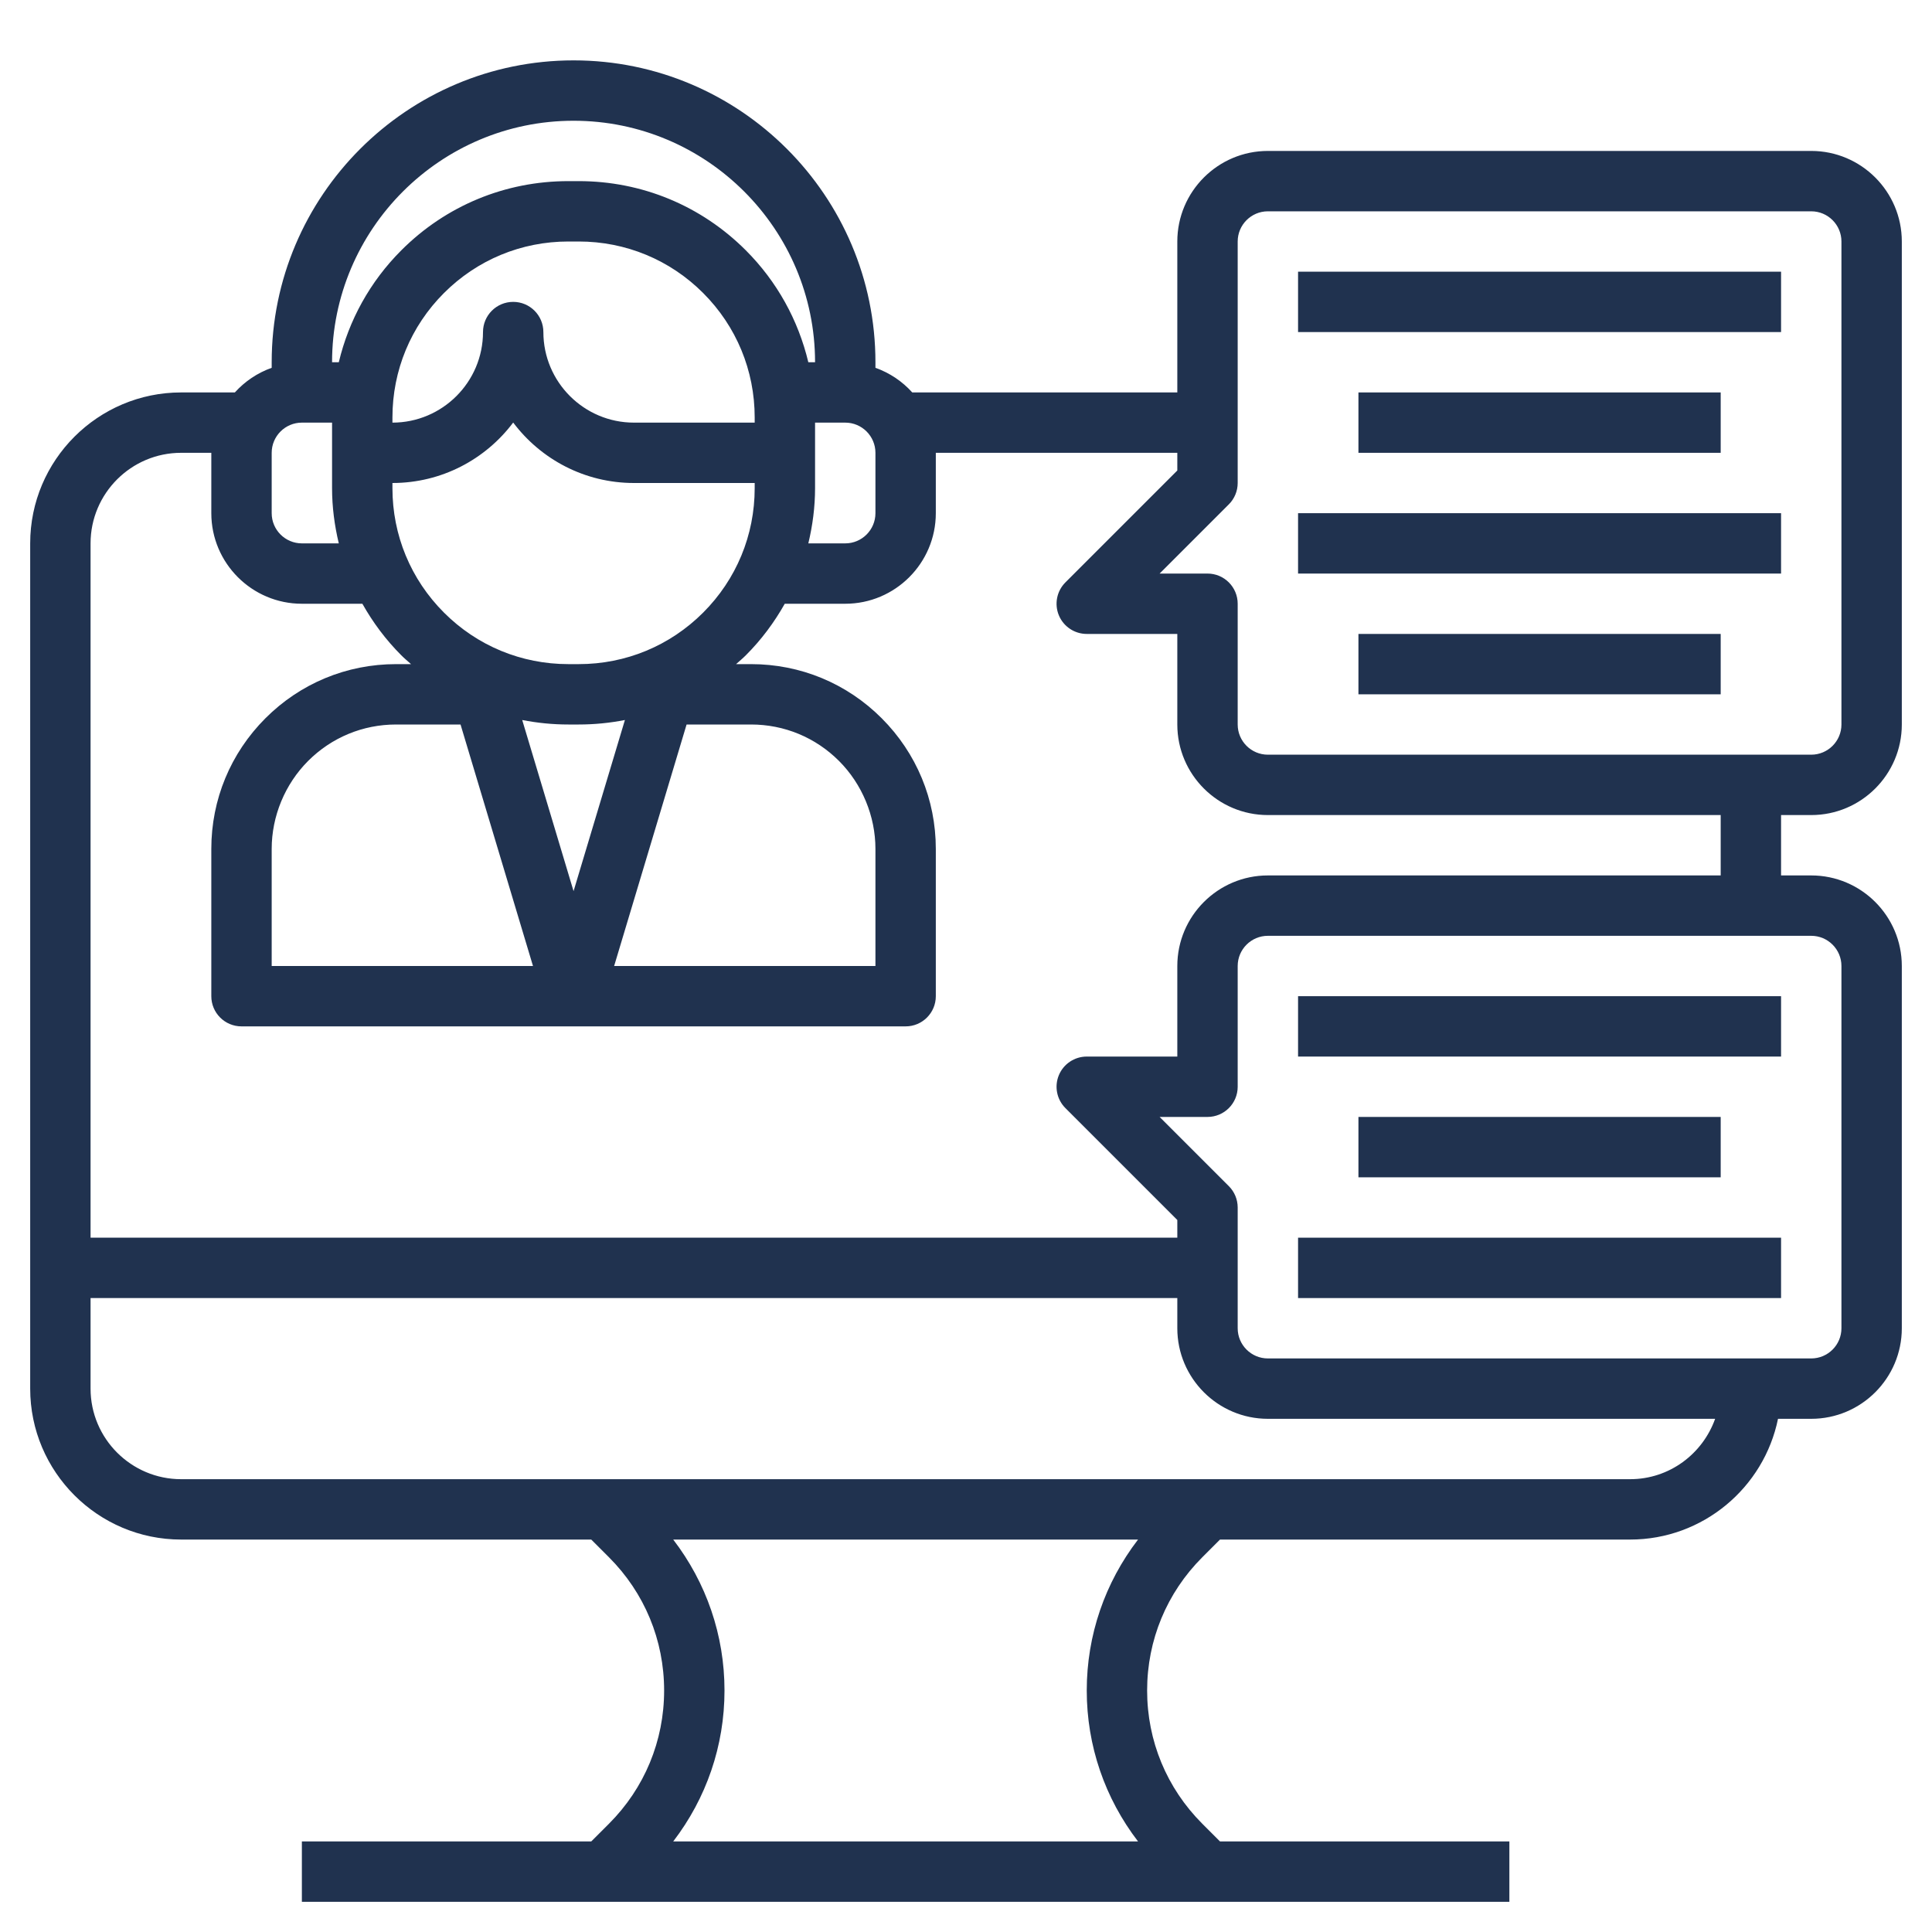 <?xml version="1.0"?>
<svg xmlns="http://www.w3.org/2000/svg" xmlns:xlink="http://www.w3.org/1999/xlink" xmlns:svgjs="http://svgjs.com/svgjs" version="1.1" width="512" height="512" x="0" y="0" viewBox="0 0 64 64" style="enable-background:new 0 0 512 512" xml:space="preserve" class=""><g><g xmlns="http://www.w3.org/2000/svg"><path d="m60 27c1.654 0 3-1.346 3-3v-16c0-1.654-1.346-3-3-3h-18c-1.654 0-3 1.346-3 3v5h-8.78c-.33-.366-.746-.647-1.22-.816v-.184c0-5.514-4.486-10-10-10s-10 4.486-10 10v.184c-.474.169-.889.45-1.22.816h-1.78c-2.757 0-5 2.243-5 5v28c0 2.757 2.243 5 5 5h13.586l.586.586c1.179 1.179 1.828 2.746 1.828 4.414s-.649 3.235-1.828 4.414l-.586.586h-9.586v2h40v-2h-9.586l-.586-.586c-1.179-1.179-1.828-2.746-1.828-4.414s.649-3.235 1.828-4.414l.586-.586h13.586c2.414 0 4.434-1.721 4.899-4h1.101c1.654 0 3-1.346 3-3v-12c0-1.654-1.346-3-3-3h-1v-2zm-19-11v-8c0-.551.448-1 1-1h18c.552 0 1 .449 1 1v16c0 .551-.448 1-1 1h-18c-.552 0-1-.449-1-1v-4c0-.552-.447-1-1-1h-1.586l2.293-2.293c.188-.187.293-.442.293-.707zm-22 13.52-1.701-5.669c.499.098 1.01.149 1.529.149h.344c.519 0 1.03-.051 1.529-.149zm3.744-5.52h2.135c1.102 0 2.136.429 2.914 1.207.767.768 1.207 1.83 1.207 2.914v3.879h-8.656zm-5.088 8h-8.656v-3.879c0-1.084.44-2.146 1.207-2.914.778-.778 1.813-1.207 2.914-1.207h2.135zm1.516-10h-.344c-1.557 0-3.021-.606-4.121-1.707-1.101-1.101-1.707-2.565-1.707-4.122v-.171c1.634 0 3.087-.788 4-2.003.913 1.215 2.366 2.003 4 2.003h4v.171c0 1.557-.606 3.021-1.707 4.122s-2.564 1.707-4.121 1.707zm5.828-8h-4c-1.654 0-3-1.346-3-3 0-.552-.447-1-1-1s-1 .448-1 1c0 1.654-1.346 3-3 3v-.171c0-1.557.606-3.021 1.707-4.122s2.564-1.707 4.121-1.707h.344c1.557 0 3.021.606 4.121 1.707 1.101 1.101 1.707 2.565 1.707 4.122zm2 2.171v-1.171-1h1c.552 0 1 .449 1 1v2c0 .551-.448 1-1 1h-1.223c.142-.593.223-1.204.223-1.829zm-8-12.171c4.411 0 8 3.589 8 8h-.223c-.332-1.391-1.034-2.67-2.07-3.707-1.478-1.479-3.443-2.293-5.535-2.293h-.344c-2.092 0-4.058.814-5.535 2.293-1.037 1.037-1.738 2.316-2.07 3.707h-.223c0-4.411 3.589-8 8-8zm-10 11c0-.551.448-1 1-1h1v1 1.171c0 .625.081 1.236.223 1.829h-1.223c-.552 0-1-.449-1-1zm28.699 46h-15.398c1.097-1.43 1.699-3.167 1.699-5s-.602-3.57-1.699-5h15.398c-1.097 1.43-1.699 3.167-1.699 5s.602 3.57 1.699 5zm16.301-12h-48c-1.654 0-3-1.346-3-3v-3h36v1c0 1.654 1.346 3 3 3h11 2 1.816c-.414 1.161-1.514 2-2.816 2zm7-17v12c0 .551-.448 1-1 1h-5-2-11c-.552 0-1-.449-1-1v-4c0-.265-.105-.52-.293-.707l-2.293-2.293h1.586c.553 0 1-.448 1-1v-4c0-.551.448-1 1-1h18c.552 0 1 .449 1 1zm-4-3h-15c-1.654 0-3 1.346-3 3v3h-3c-.404 0-.77.244-.924.617-.155.374-.069.804.217 1.09l3.707 3.707v.586h-36v-23c0-1.654 1.346-3 3-3h1v2c0 1.654 1.346 3 3 3h2.004c.347.617.775 1.193 1.289 1.707.103.104.215.196.323.293h-.495c-1.636 0-3.173.637-4.328 1.793-1.156 1.157-1.793 2.694-1.793 4.328v4.879c0 .552.447 1 1 1h22c.553 0 1-.448 1-1v-4.879c0-1.634-.637-3.171-1.793-4.328-1.155-1.156-2.692-1.793-4.328-1.793h-.495c.108-.097.219-.189.323-.293.514-.514.942-1.09 1.289-1.707h2.004c1.654 0 3-1.346 3-3v-2h8v.586l-3.707 3.707c-.286.286-.372.716-.217 1.09.154.373.52.617.924.617h3v3c0 1.654 1.346 3 3 3h15z" fill="#20324f" data-original="#000000" style="" class=""/><path d="m43 9h16v2h-16z" fill="#20324f" data-original="#000000" style="" class=""/><path d="m45 13h12v2h-12z" fill="#20324f" data-original="#000000" style="" class=""/><path d="m43 17h16v2h-16z" fill="#20324f" data-original="#000000" style="" class=""/><path d="m45 21h12v2h-12z" fill="#20324f" data-original="#000000" style="" class=""/><path d="m43 33h16v2h-16z" fill="#20324f" data-original="#000000" style="" class=""/><path d="m43 41h16v2h-16z" fill="#20324f" data-original="#000000" style="" class=""/><path d="m45 37h12v2h-12z" fill="#20324f" data-original="#000000" style="" class=""/></g></g></svg>
